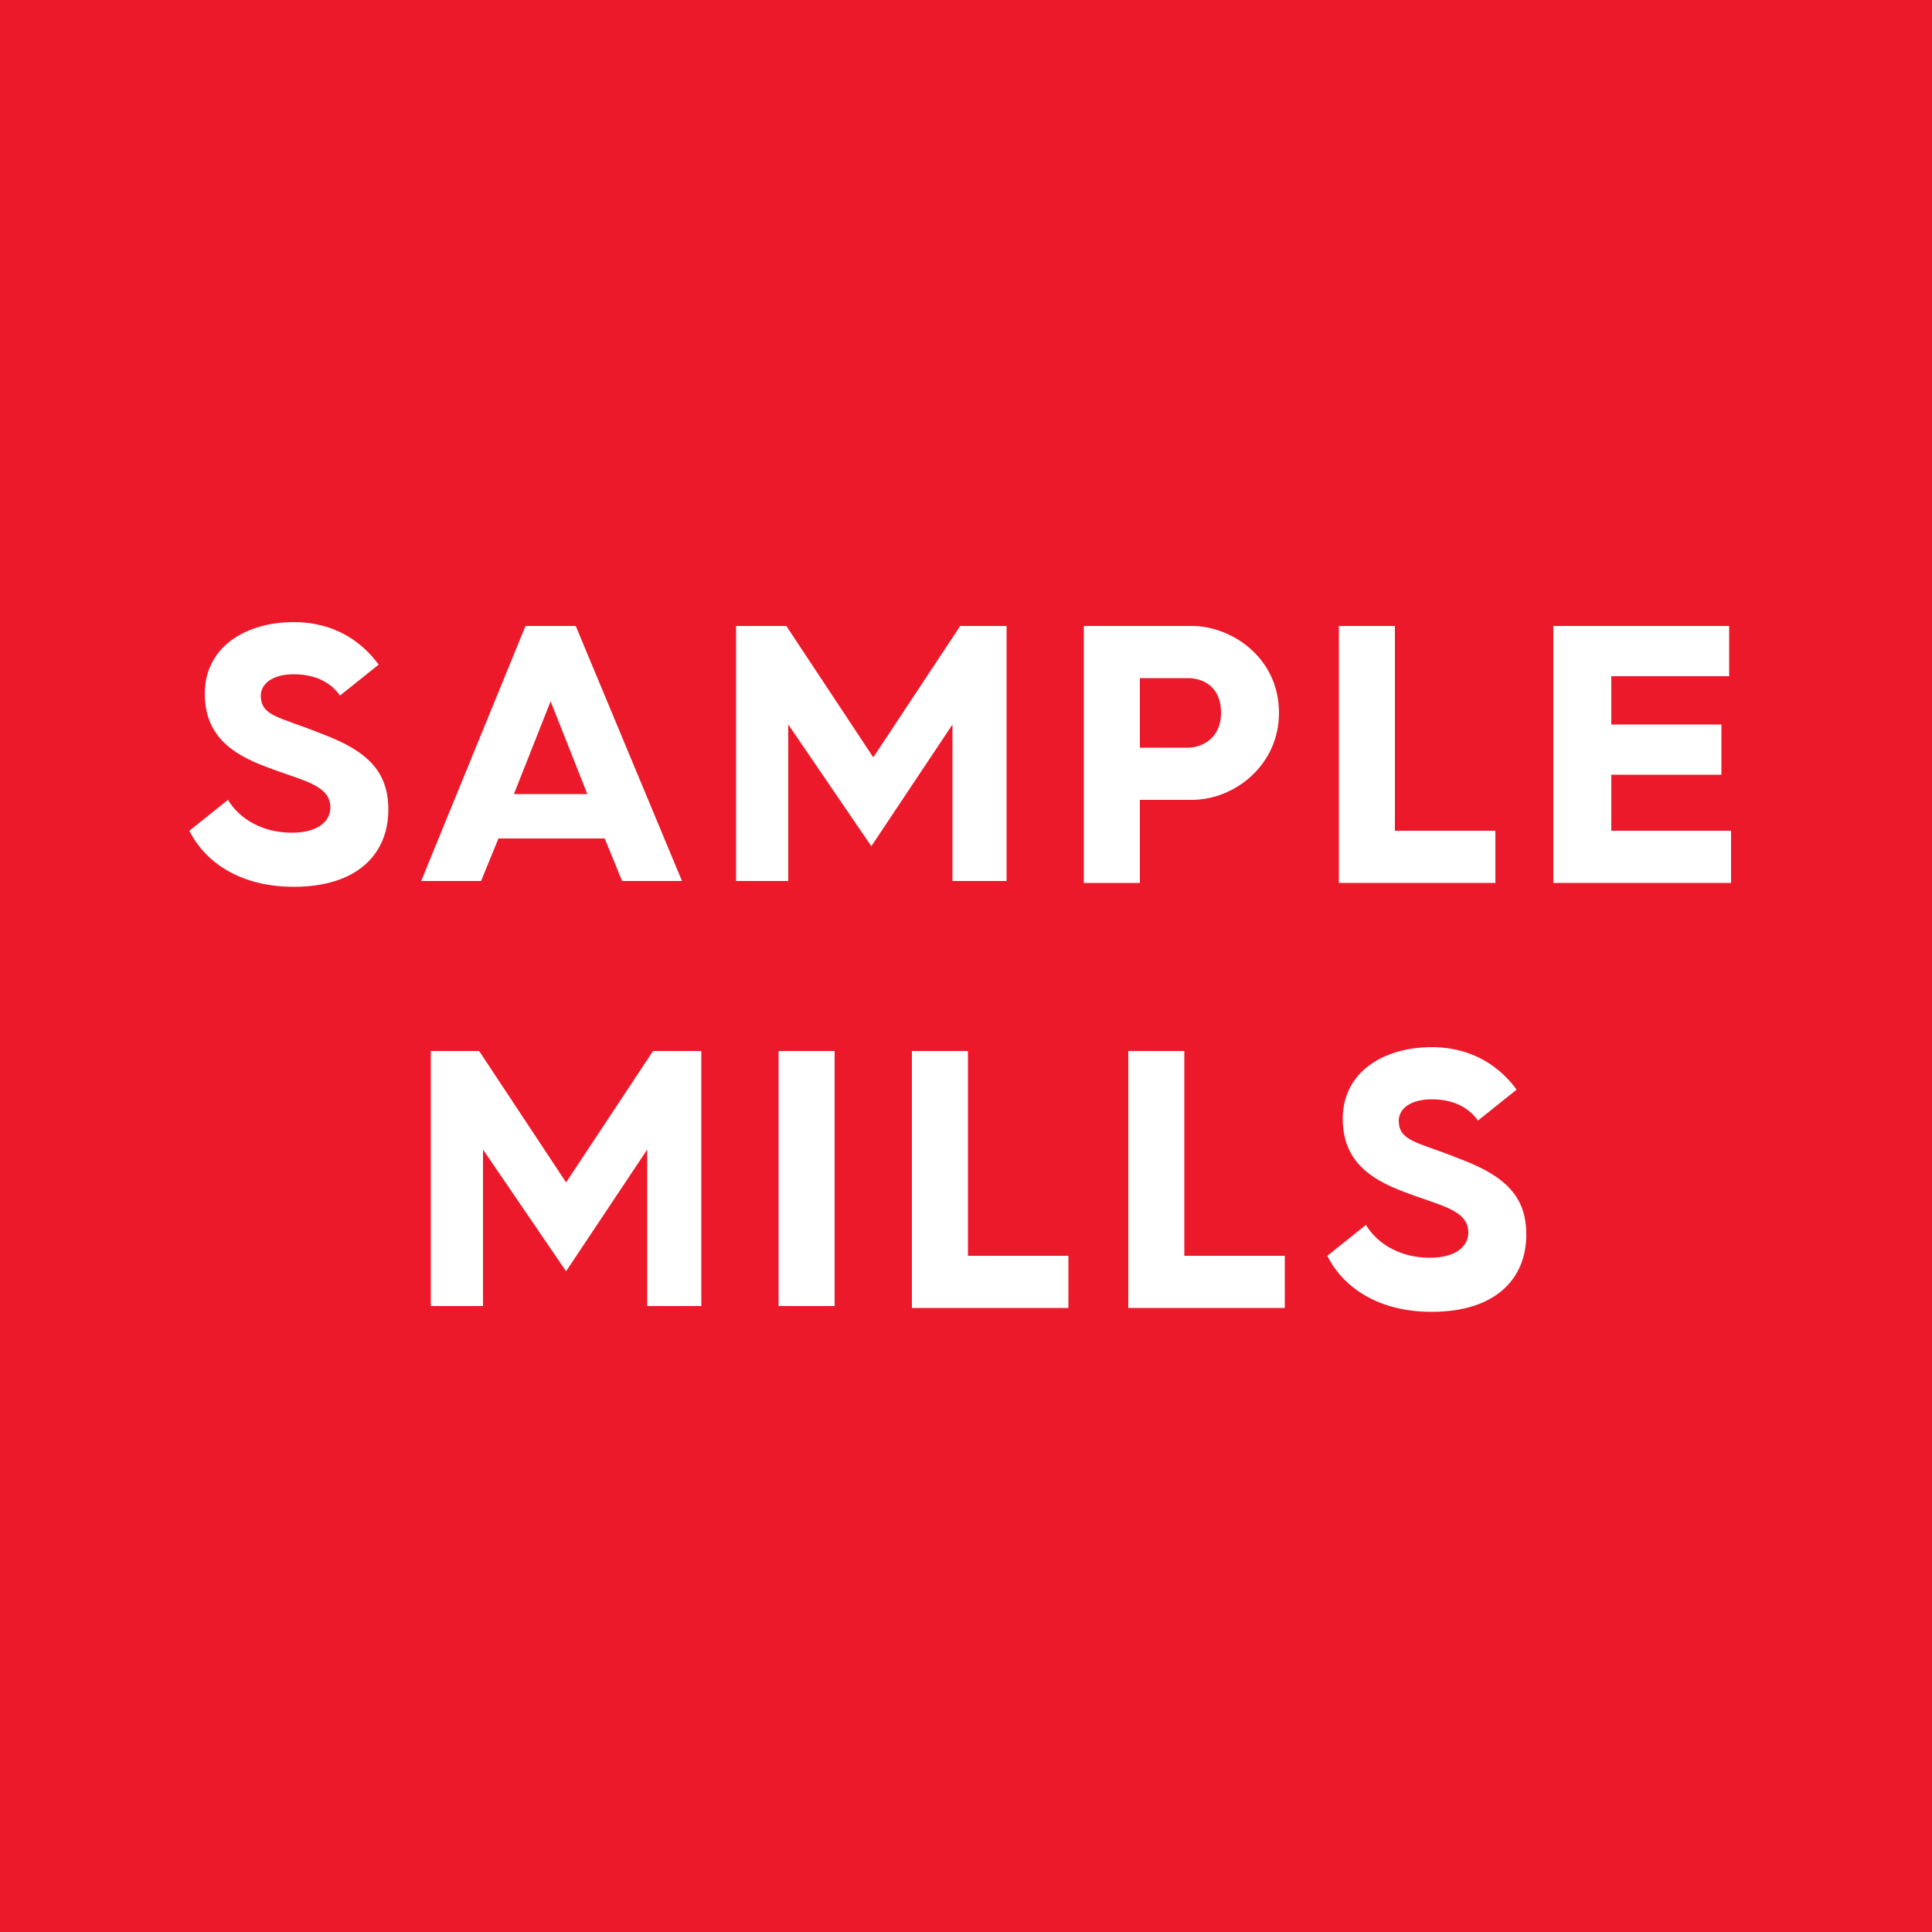 <?xml version="1.0" encoding="utf-8"?>
<!-- Generator: Adobe Illustrator 22.1.0, SVG Export Plug-In . SVG Version: 6.00 Build 0)  -->
<svg version="1.1" id="Layer_1" xmlns="http://www.w3.org/2000/svg" xmlns:xlink="http://www.w3.org/1999/xlink" x="0px" y="0px"
	 viewBox="0 0 100 100" style="enable-background:new 0 0 100 100;" xml:space="preserve">
<rect x="0" y="0" width="100" height="100" fill="#333333" stroke="none"/>
<style type="text/css">
	.st0{clip-path:url(#SVGID_2_);fill:#EC192A;}
	.st1{fill:#FFFFFF;}
</style>
<g>
	<g>
		<defs>
			<rect id="SVGID_1_" width="100" height="100"/>
		</defs>
		<use xlink:href="#SVGID_1_"  style="overflow:visible;fill:#EC192A;"/>
		<clipPath id="SVGID_2_">
			<use xlink:href="#SVGID_1_"  style="overflow:visible;"/>
		</clipPath>
		<rect x="0" y="0" class="st0" width="100" height="100"/>
	</g>
	<g>
		<path class="st1" d="M11.8,41.4c0.6,1,1.8,1.7,3.3,1.7c1.5,0,2-0.7,2-1.3c0-1.2-1.5-1.4-3.3-2.1c-1.9-0.7-3.2-1.7-3.2-3.8
			c0-2.4,2.1-3.7,4.6-3.7c2.2,0,3.6,1.1,4.4,2.2l-2,1.6c-0.5-0.7-1.3-1.1-2.4-1.1c-1.1,0-1.7,0.5-1.7,1.1c0,1.1,1,1.1,3.2,2
			c2.4,0.9,3.4,2,3.4,3.9c0,2.3-1.6,4-4.9,4c-2.8,0-4.6-1.3-5.4-2.9L11.8,41.4z"/>
		<path class="st1" d="M27.2,32.4h2.6l5.5,13.2h-3.1l-0.9-2.2h-5.5l-0.9,2.2h-3.1L27.2,32.4z M30.4,41.1l-1.9-4.8l-1.9,4.8H30.4z"/>
		<path class="st1" d="M38.2,32.4h2.5l4.5,6.8l4.5-6.8h2.4v13.2h-2.8v-8.1l-4.2,6.3l-4.3-6.3v8.1h-2.7V32.4z"/>
		<path class="st1" d="M56.1,32.4h5.6c2,0,4.5,1.6,4.5,4.5c0,2.7-2.3,4.5-4.5,4.5H59v4.3h-2.9V32.4z M61.5,38.7
			c0.6,0,1.7-0.4,1.7-1.8c0-1.5-1.1-1.8-1.7-1.8H59v3.6H61.5z"/>
		<path class="st1" d="M69.3,32.4h2.9V43h5.2v2.7h-8.1V32.4z"/>
		<path class="st1" d="M80.5,32.4h9V35h-6.1v2.5h5.7v2.6h-5.7V43h6.2v2.7h-9.2V32.4z"/>
		<path class="st1" d="M22.3,54.4h2.5l4.5,6.8l4.5-6.8h2.5v13.2h-2.8v-8.1l-4.2,6.3l-4.3-6.3v8.1h-2.7V54.4z"/>
		<path class="st1" d="M40.3,54.4h2.9v13.2h-2.9V54.4z"/>
		<path class="st1" d="M47.2,54.4h2.9V65h5.2v2.7h-8.1V54.4z"/>
		<path class="st1" d="M58.4,54.4h2.9V65h5.2v2.7h-8.1V54.4z"/>
		<path class="st1" d="M70.7,63.4c0.6,1,1.8,1.7,3.3,1.7c1.5,0,2-0.7,2-1.3c0-1.2-1.5-1.4-3.3-2.1c-1.9-0.7-3.2-1.7-3.2-3.8
			c0-2.4,2.1-3.7,4.6-3.7c2.2,0,3.6,1.1,4.4,2.2l-2,1.6c-0.5-0.7-1.3-1.1-2.4-1.1c-1.1,0-1.7,0.5-1.7,1.1c0,1.1,1,1.1,3.2,2
			c2.4,0.9,3.4,2,3.4,3.9c0,2.3-1.6,4-4.9,4c-2.8,0-4.6-1.3-5.4-2.9L70.7,63.4z"/>
	</g>
</g>
</svg>
